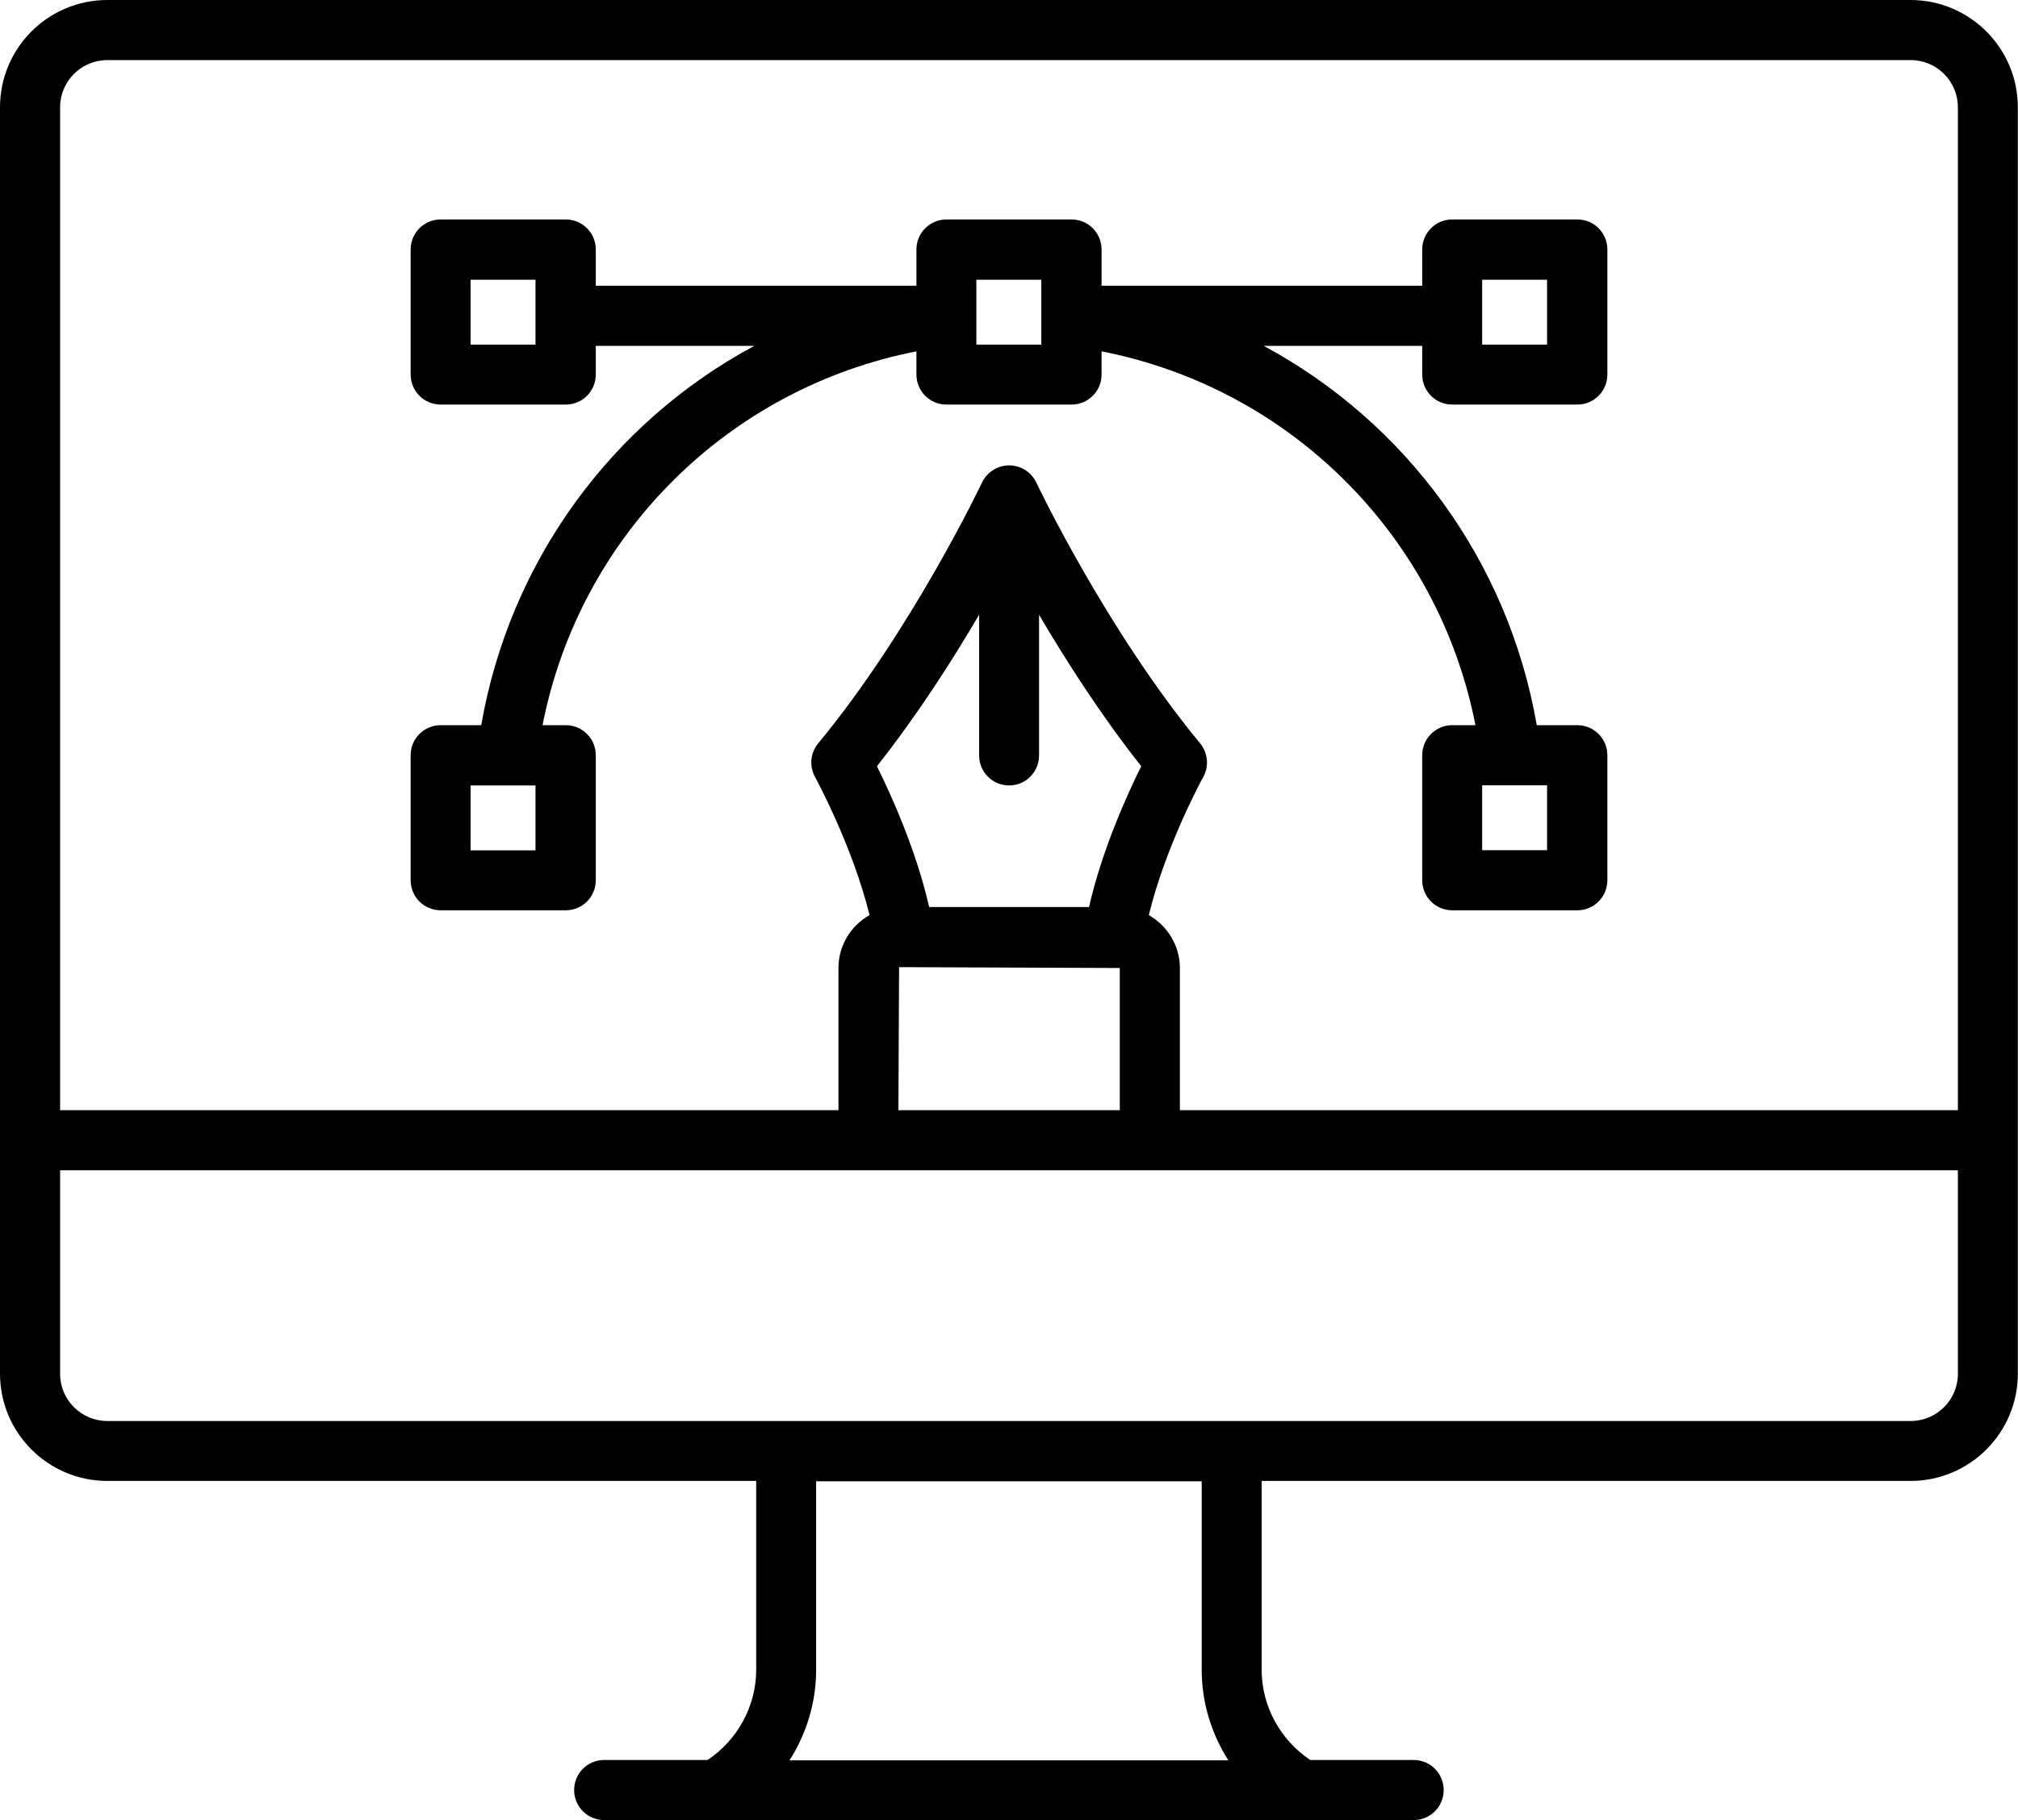<?xml version="1.0" encoding="UTF-8"?>
<svg xmlns="http://www.w3.org/2000/svg" id="Layer_2" data-name="Layer 2" viewBox="0 0 117.5 106">
  <defs>
    <style>
      .cls-1 {
        stroke-width: 0px;
      }
    </style>
  </defs>
  <g id="Layer_1-2" data-name="Layer 1">
    <g>
      <path class="cls-1" d="m25.66,53.01h7.28c.97,0,1.75-.78,1.75-1.75v-7.28c0-.97-.78-1.75-1.75-1.75h-1.35c2.16-11.02,10.76-19.61,21.77-21.77v1.35c0,.97.78,1.75,1.75,1.75h7.28c.97,0,1.75-.78,1.75-1.75v-1.35c11.02,2.16,19.61,10.76,21.77,21.77h-1.35c-.97,0-1.75.78-1.75,1.75v7.28c0,.97.78,1.75,1.75,1.75h7.28c.97,0,1.75-.78,1.75-1.75v-7.28c0-.97-.78-1.75-1.75-1.75h-2.36c-1.67-9.6-7.64-17.64-15.9-22.09h9.23v1.67c0,.97.78,1.75,1.75,1.75h7.28c.97,0,1.75-.78,1.75-1.75v-7.28c0-.97-.78-1.75-1.75-1.75h-7.28c-.97,0-1.75.78-1.75,1.75v2.11h-18.67v-2.11c0-.97-.78-1.75-1.75-1.75h-7.28c-.97,0-1.75.78-1.75,1.75v2.11h-18.67v-2.11c0-.97-.78-1.75-1.75-1.75h-7.28c-.97,0-1.75.78-1.75,1.75v7.28c0,.97.78,1.75,1.75,1.75h7.28c.97,0,1.75-.78,1.75-1.75v-1.67h9.23c-8.26,4.44-14.23,12.49-15.9,22.09h-2.36c-.97,0-1.75.78-1.75,1.75v7.28c0,.97.78,1.75,1.75,1.75Zm64.42-3.5h-3.78v-3.78h3.78v3.78Zm-3.78-33.22h3.78v3.78h-3.78v-3.78Zm-29.45,0h3.78v3.78h-3.78v-3.78Zm-25.67,3.78h-3.78v-3.78h3.78v3.78Zm-3.78,25.67h3.78v3.78h-3.78v-3.78Z"></path>
      <path class="cls-1" d="m111.25,0H6.25C2.8,0,0,2.8,0,6.25v73.74c0,3.45,2.8,6.25,6.25,6.25h37.78v10.99c0,2.12-1.08,4.09-2.83,5.26h-6.02c-.97,0-1.75.78-1.75,1.75s.78,1.75,1.75,1.75h47.13c.97,0,1.75-.78,1.75-1.75s-.78-1.75-1.75-1.75h-6.02c-1.75-1.17-2.83-3.14-2.83-5.26v-10.99h37.78c3.45,0,6.25-2.8,6.25-6.25V6.25c0-3.45-2.8-6.25-6.25-6.25ZM6.25,3.5h105c1.52,0,2.75,1.23,2.75,2.75v58.4h-45.3v-8.28c0-1.32-.74-2.47-1.81-3.08.98-4.04,3.14-8,3.17-8.04.35-.63.27-1.41-.18-1.96-5.46-6.61-9.5-15.1-9.54-15.19-.29-.61-.91-1-1.58-1s-1.29.39-1.58,1c-.04.08-4.08,8.58-9.54,15.19-.46.55-.53,1.33-.18,1.96.02.04,2.18,4,3.17,8.04-1.08.61-1.81,1.76-1.81,3.08v8.28H3.5V6.25c0-1.52,1.23-2.75,2.75-2.75Zm46.06,61.15l.04-8.33,12.85.05v8.28h-12.9Zm6.44-18.91c.97,0,1.75-.78,1.75-1.75v-8.19c1.57,2.67,3.6,5.85,5.95,8.82-.8,1.61-2.28,4.85-3.04,8.2h-9.31c-.76-3.35-2.24-6.59-3.04-8.2,2.35-2.97,4.38-6.15,5.95-8.82v8.19c0,.97.78,1.75,1.75,1.75Zm12.77,56.77h-25.55c.99-1.55,1.55-3.37,1.55-5.26v-10.99h22.45v10.99c0,1.9.57,3.71,1.55,5.26Zm39.73-19.76H6.25c-1.52,0-2.75-1.23-2.75-2.75v-11.85h110.5v11.85c0,1.52-1.23,2.75-2.75,2.75Z"></path>
    </g>
  </g>
</svg>
